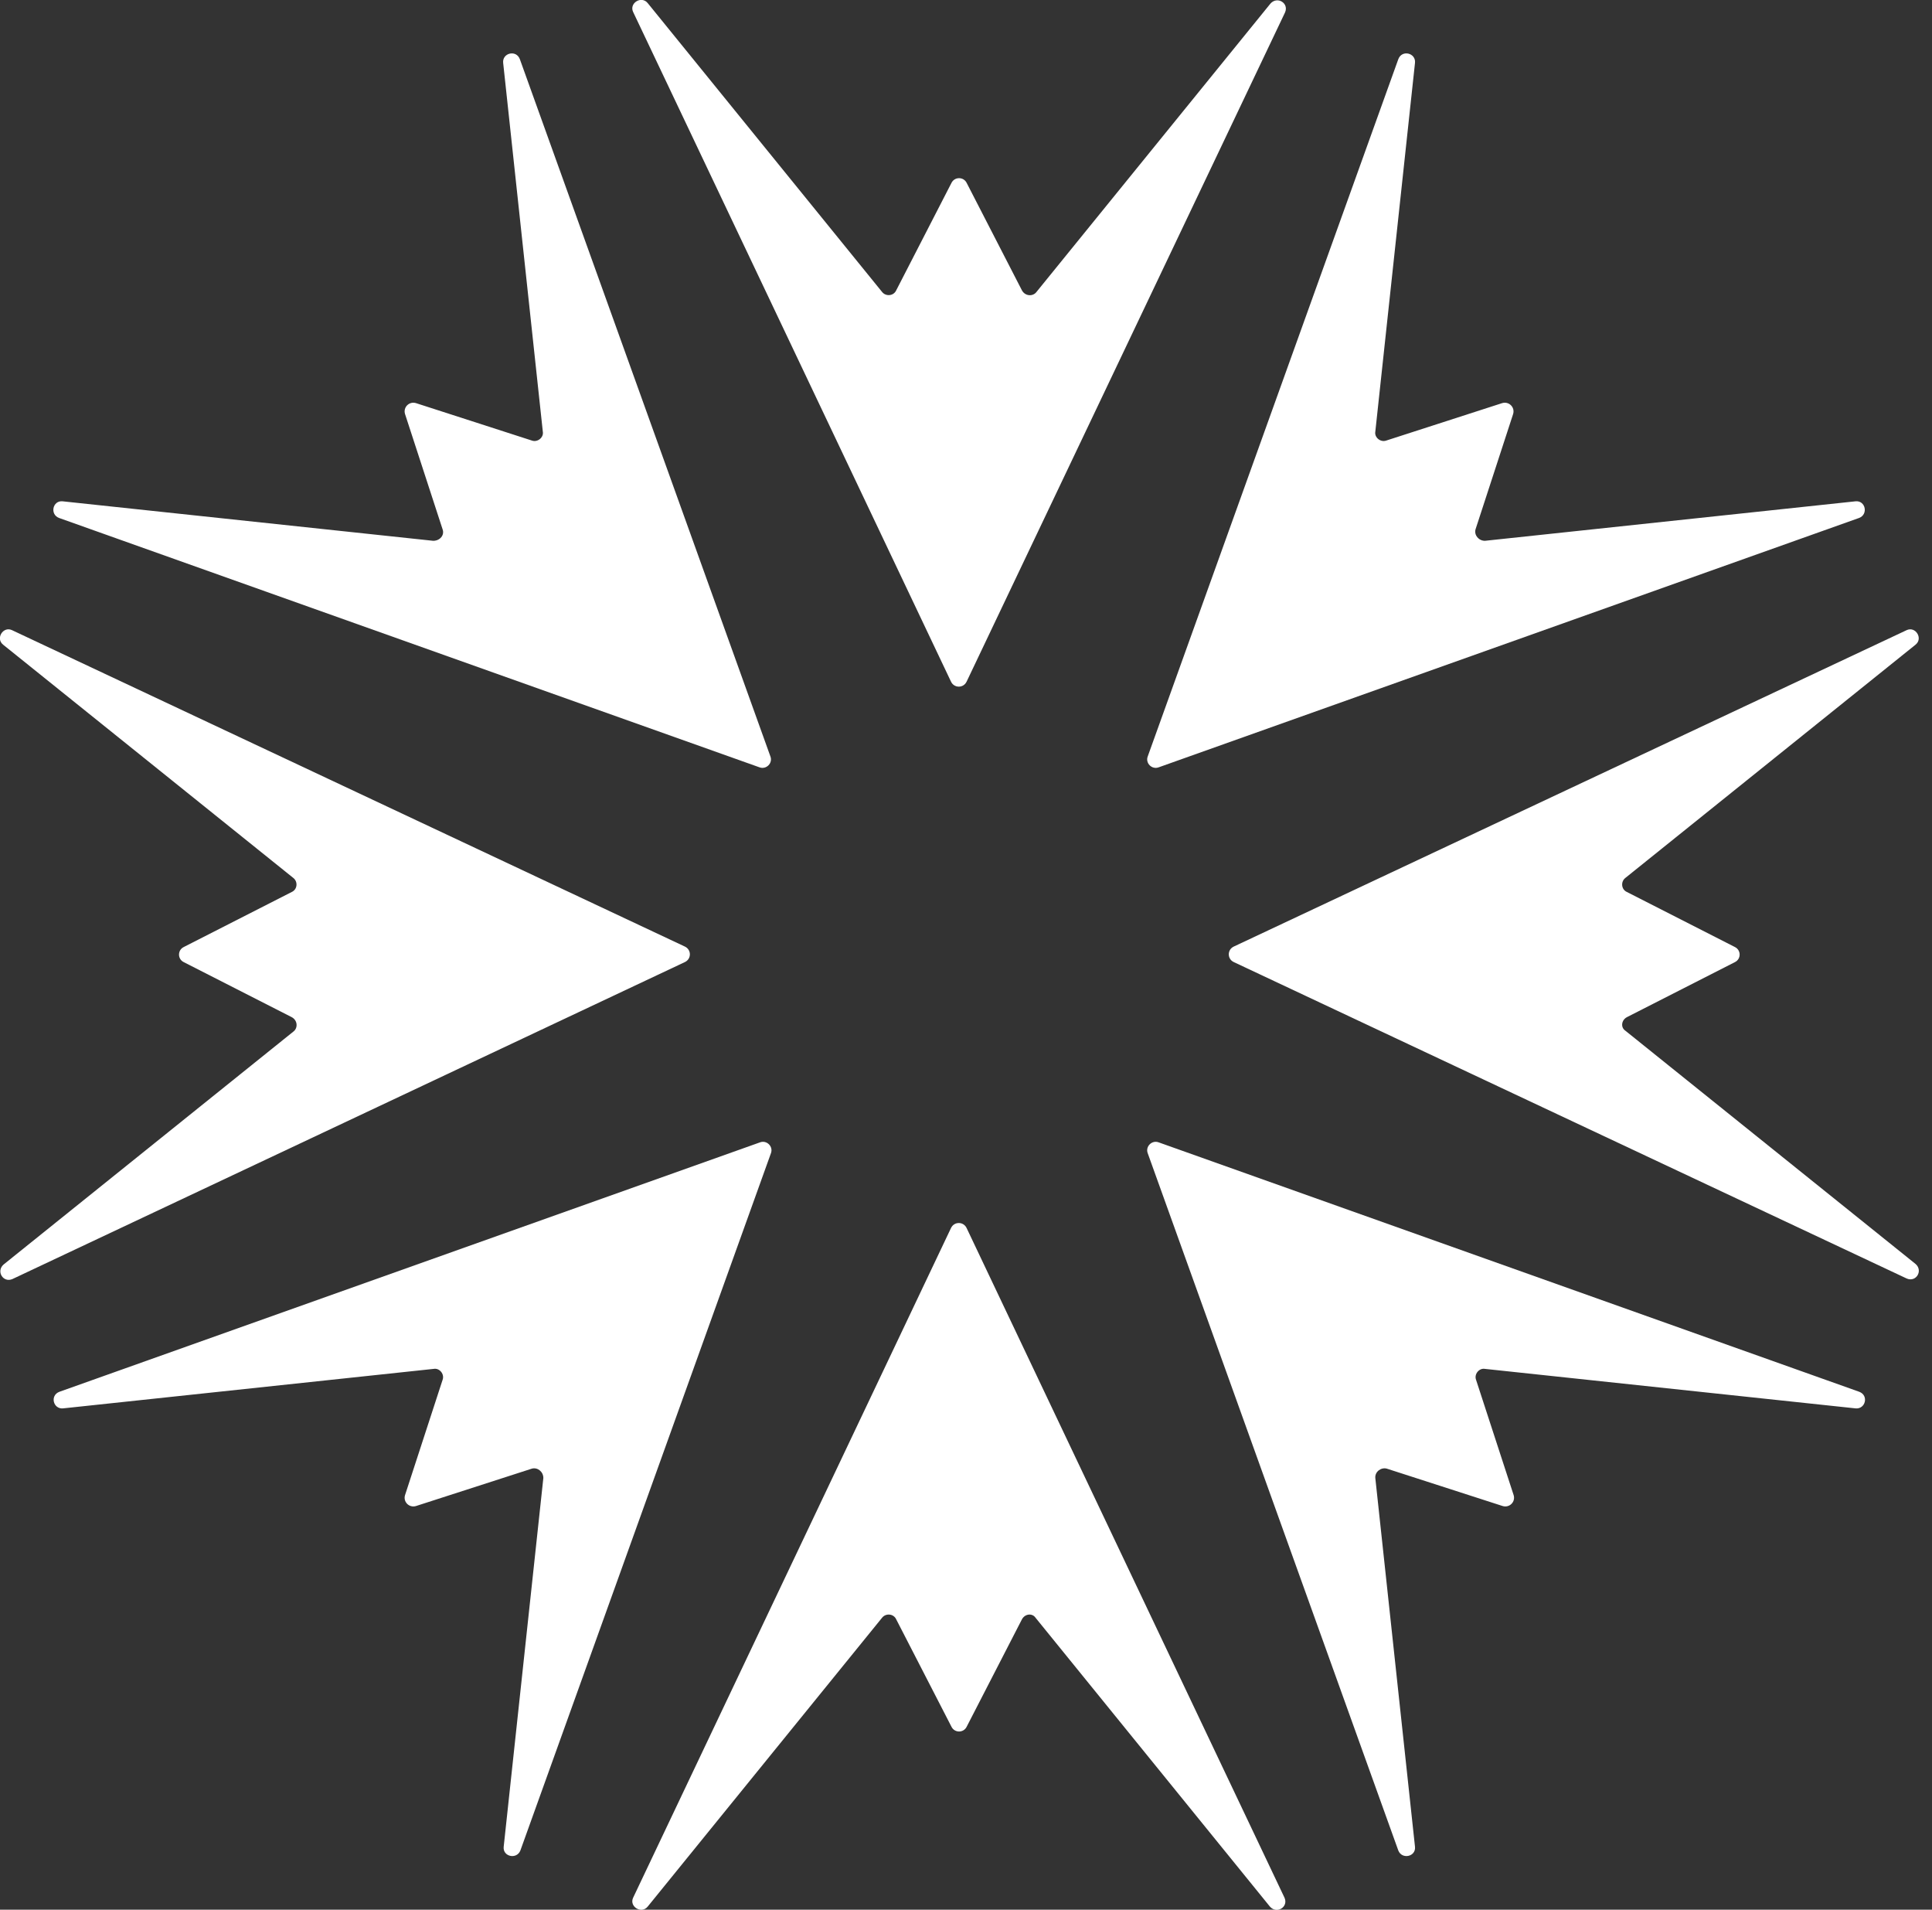<svg width="85" height="84" viewBox="0 0 85 84" fill="none" xmlns="http://www.w3.org/2000/svg">
<rect x="0" y="0" width="85" height="84" fill="#333333" stroke="none"/>
<path d="M19.473 23.285L17.82 18.212C17.728 17.915 18.003 17.641 18.302 17.732L23.4 19.378C23.652 19.469 23.928 19.24 23.882 18.989L22.137 2.765C22.091 2.331 22.711 2.171 22.872 2.605L33.894 33.271C34.009 33.568 33.71 33.865 33.412 33.751L2.595 22.782C2.182 22.622 2.319 22.005 2.756 22.051L19.06 23.788C19.358 23.788 19.565 23.536 19.473 23.285Z" fill="white"/>
<path d="M61.014 64.6L66.111 66.245C66.41 66.336 66.686 66.062 66.594 65.765L64.94 60.692C64.848 60.441 65.078 60.166 65.331 60.212L81.635 61.949C82.071 61.995 82.232 61.378 81.795 61.218L50.979 50.249C50.68 50.135 50.382 50.432 50.496 50.729L61.519 81.395C61.679 81.806 62.3 81.669 62.254 81.235L60.508 65.011C60.485 64.737 60.761 64.531 61.014 64.6Z" fill="white"/>
<path d="M23.4 64.6L18.302 66.245C18.003 66.336 17.728 66.062 17.82 65.765L19.473 60.692C19.565 60.441 19.335 60.166 19.083 60.212L2.779 61.949C2.342 61.995 2.182 61.378 2.618 61.218L33.435 50.249C33.733 50.135 34.032 50.432 33.917 50.729L22.895 81.395C22.734 81.806 22.114 81.669 22.16 81.235L23.905 65.011C23.905 64.737 23.652 64.531 23.4 64.6Z" fill="white"/>
<path d="M64.917 23.285L66.571 18.212C66.662 17.915 66.387 17.641 66.088 17.732L60.991 19.378C60.738 19.469 60.462 19.24 60.508 18.989L62.254 2.765C62.3 2.331 61.679 2.171 61.519 2.605L50.496 33.271C50.382 33.568 50.68 33.865 50.979 33.751L81.795 22.782C82.209 22.622 82.071 22.005 81.635 22.051L65.331 23.788C65.055 23.788 64.848 23.536 64.917 23.285Z" fill="white"/>
<path d="M12.836 44.742L8.083 42.32C7.807 42.183 7.807 41.794 8.083 41.657L12.836 39.235C13.089 39.121 13.112 38.778 12.905 38.618L0.138 28.358C-0.207 28.084 0.138 27.535 0.528 27.718L30.128 41.634C30.426 41.771 30.426 42.183 30.128 42.32L0.551 56.259C0.138 56.442 -0.184 55.916 0.161 55.619L12.928 45.359C13.112 45.199 13.089 44.879 12.836 44.742Z" fill="white"/>
<path d="M71.576 44.742L76.33 42.32C76.606 42.183 76.606 41.794 76.33 41.657L71.576 39.235C71.324 39.121 71.301 38.778 71.508 38.618L84.275 28.358C84.62 28.084 84.275 27.535 83.885 27.718L54.285 41.634C53.987 41.771 53.987 42.183 54.285 42.32L83.885 56.236C84.298 56.419 84.62 55.893 84.275 55.596L71.508 45.336C71.301 45.199 71.324 44.879 71.576 44.742Z" fill="white"/>
<path d="M44.962 71.226L42.528 75.956C42.39 76.231 42 76.231 41.862 75.956L39.428 71.226C39.313 70.975 38.969 70.952 38.808 71.158L28.497 83.863C28.222 84.206 27.671 83.863 27.855 83.474L41.839 54.019C41.977 53.722 42.39 53.722 42.528 54.019L56.513 83.474C56.696 83.886 56.168 84.206 55.87 83.863L45.559 71.158C45.421 70.952 45.1 70.975 44.962 71.226Z" fill="white"/>
<path d="M44.962 12.774L42.528 8.043C42.39 7.769 42 7.769 41.862 8.043L39.428 12.774C39.313 13.025 38.969 13.048 38.808 12.842L28.497 0.137C28.222 -0.206 27.671 0.137 27.855 0.526L41.839 29.98C41.977 30.277 42.39 30.277 42.528 29.98L56.536 0.548C56.719 0.137 56.191 -0.183 55.893 0.16L45.582 12.865C45.421 13.048 45.1 13.025 44.962 12.774Z" fill="white"/>
</svg>
